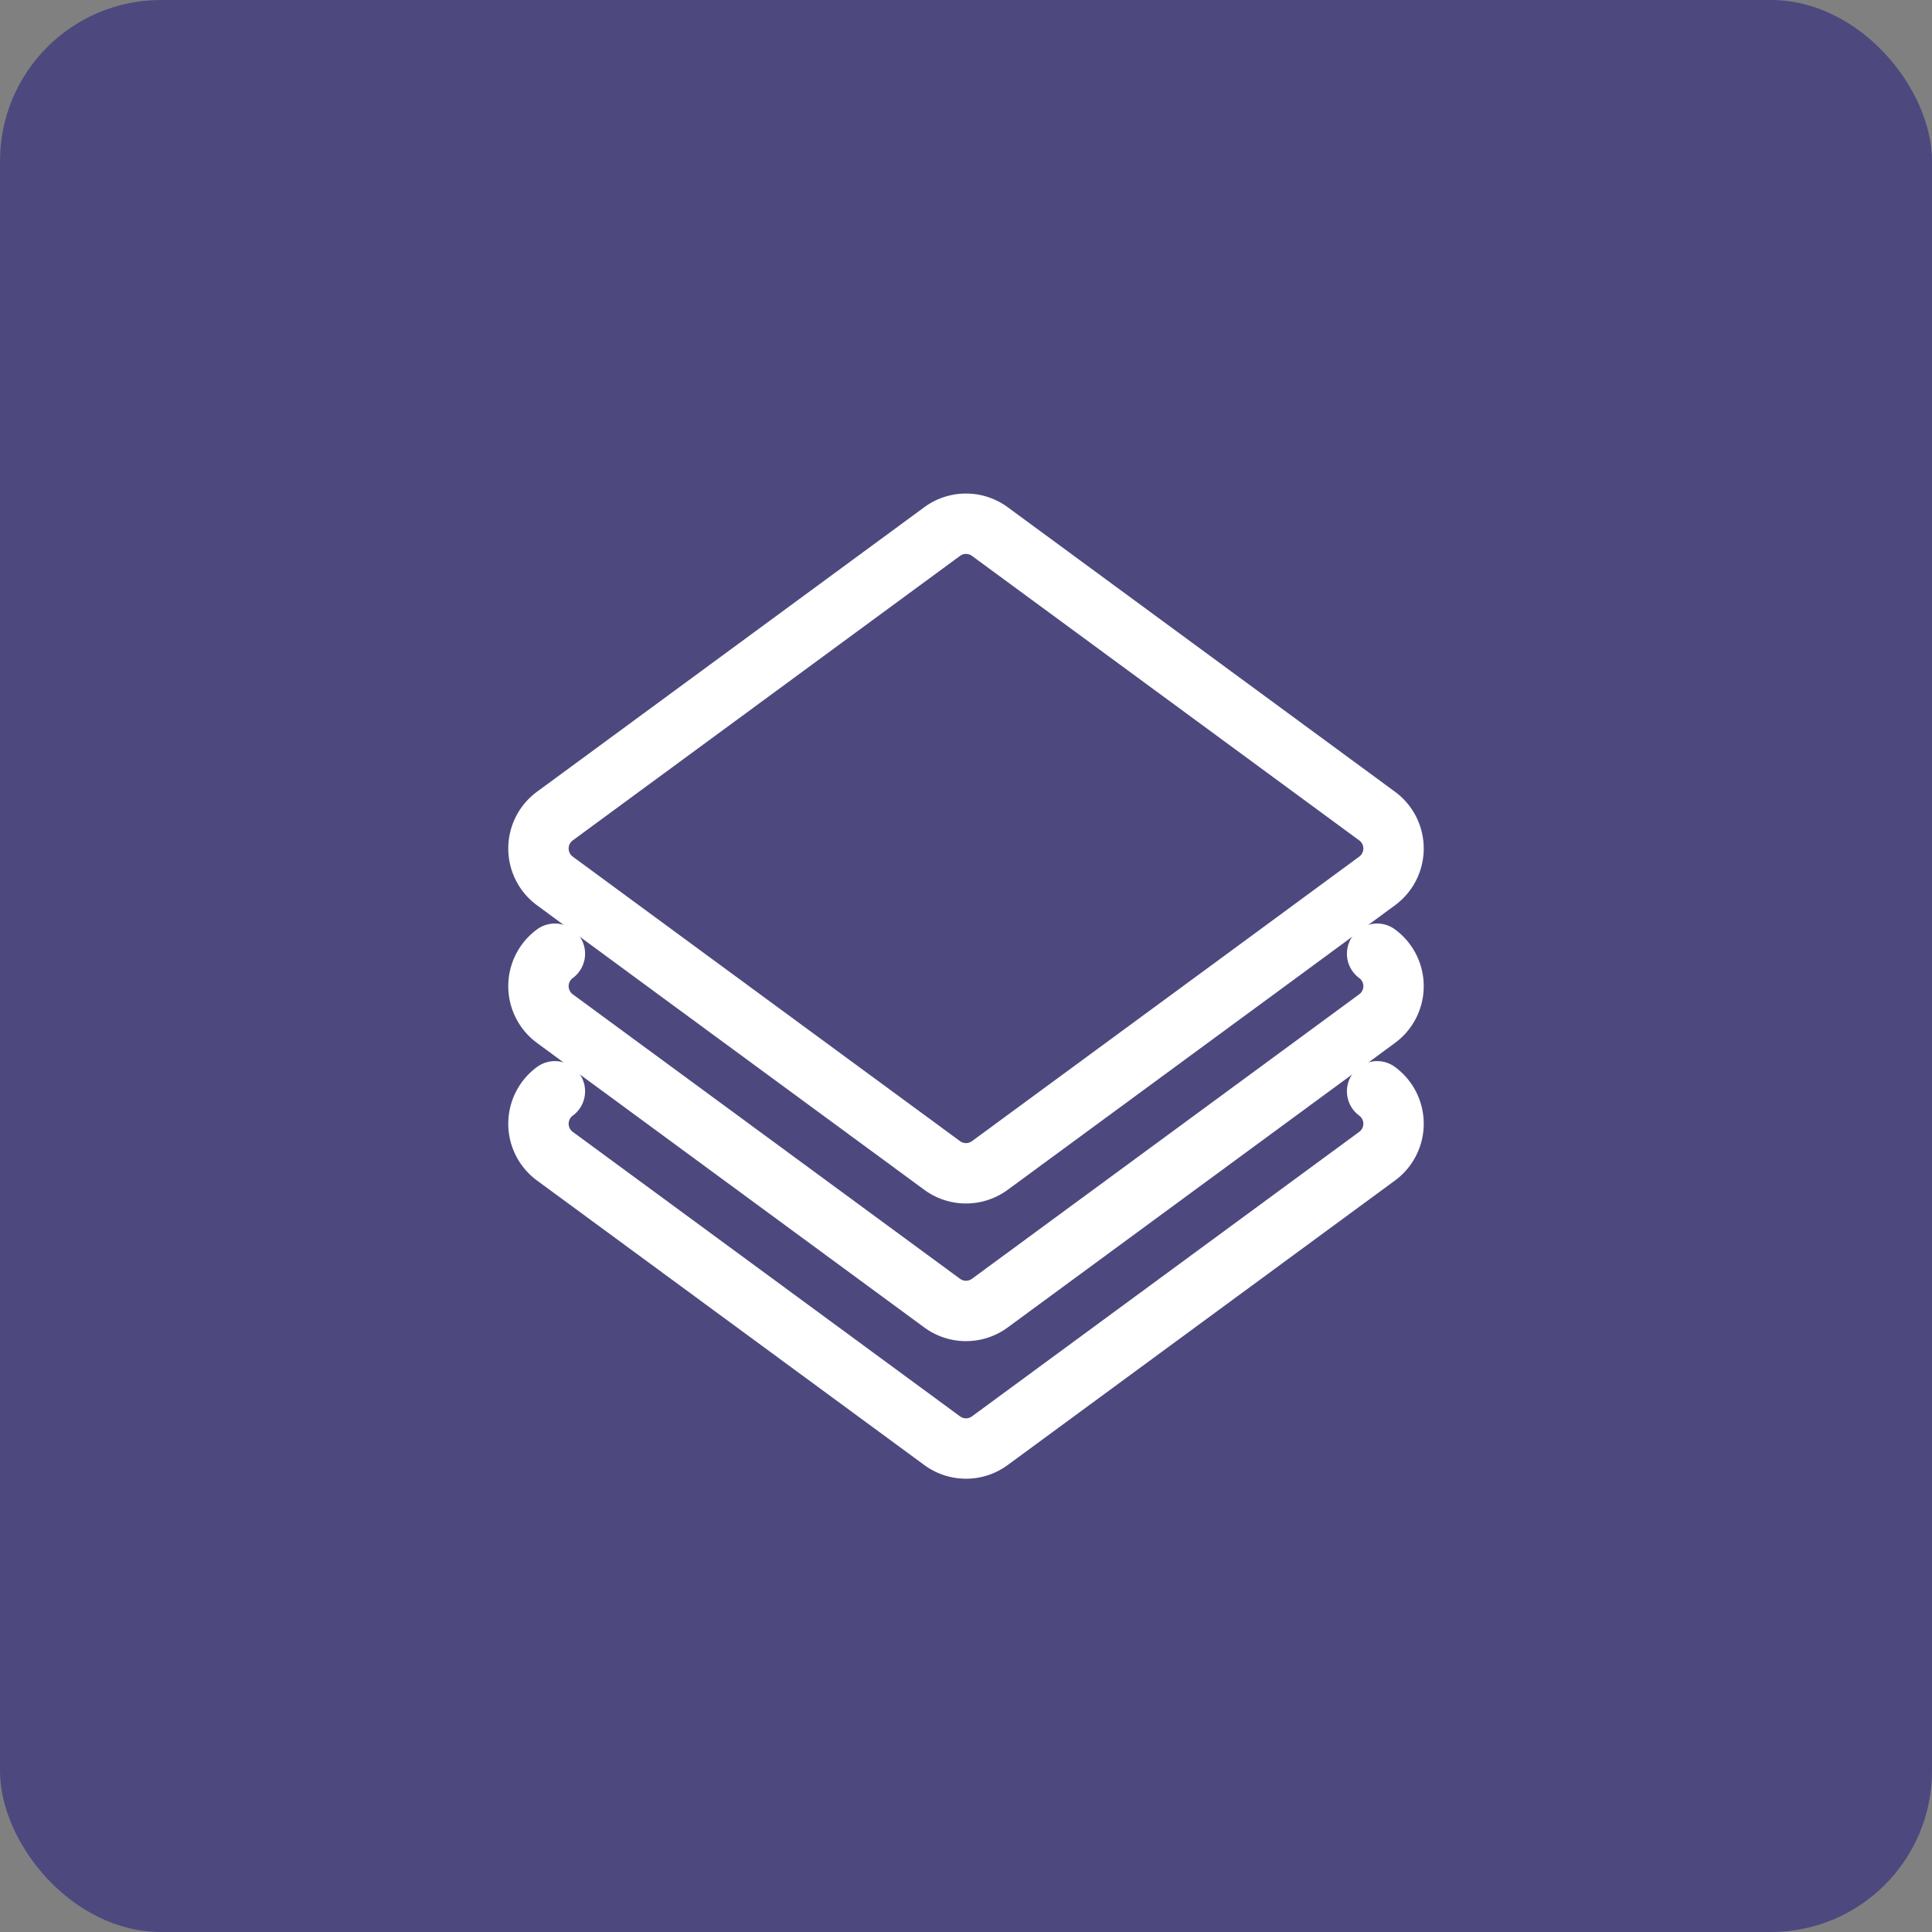 <svg xmlns="http://www.w3.org/2000/svg" id="Component_474_1" width="48" height="48" viewBox="0 0 48 48">
    <rect x="0" y="0" width="48" height="48" fill="#808080" stroke="none"/>
    <defs>
        <style>
            .cls-2{fill:none;stroke:#fff;stroke-linecap:round;stroke-linejoin:round;stroke-width:1.5px}
        </style>
    </defs>
    <rect id="Rectangle_71009" width="48" height="48" fill="#4d497f" rx="4"/>
    <g id="Group_35280" transform="translate(-1212 -1163.499)">
        <path id="Path_54772" d="M1246.214 1190.612a1 1 0 0 1 0 1.612l-9.622 7.069a1 1 0 0 1-1.184 0l-9.622-7.069a1 1 0 0 1 0-1.612" class="cls-2"/>
        <path id="Path_54773" d="M1225.786 1187.194a1 1 0 0 0 0 1.612l.944.694 8.678 6.375a1 1 0 0 0 1.184 0l8.678-6.375.944-.694a1 1 0 0 0 0-1.612" class="cls-2"/>
        <path id="Path_54774" d="M1246.214 1183.774l-9.622-7.069a1 1 0 0 0-1.184 0l-9.622 7.069a1 1 0 0 0 0 1.612l.944.694 2.04 1.5 6.638 4.875a1 1 0 0 0 1.184 0l6.638-4.875 2.04-1.5.944-.694a1 1 0 0 0 0-1.612z" class="cls-2"/>
    </g>
</svg>
